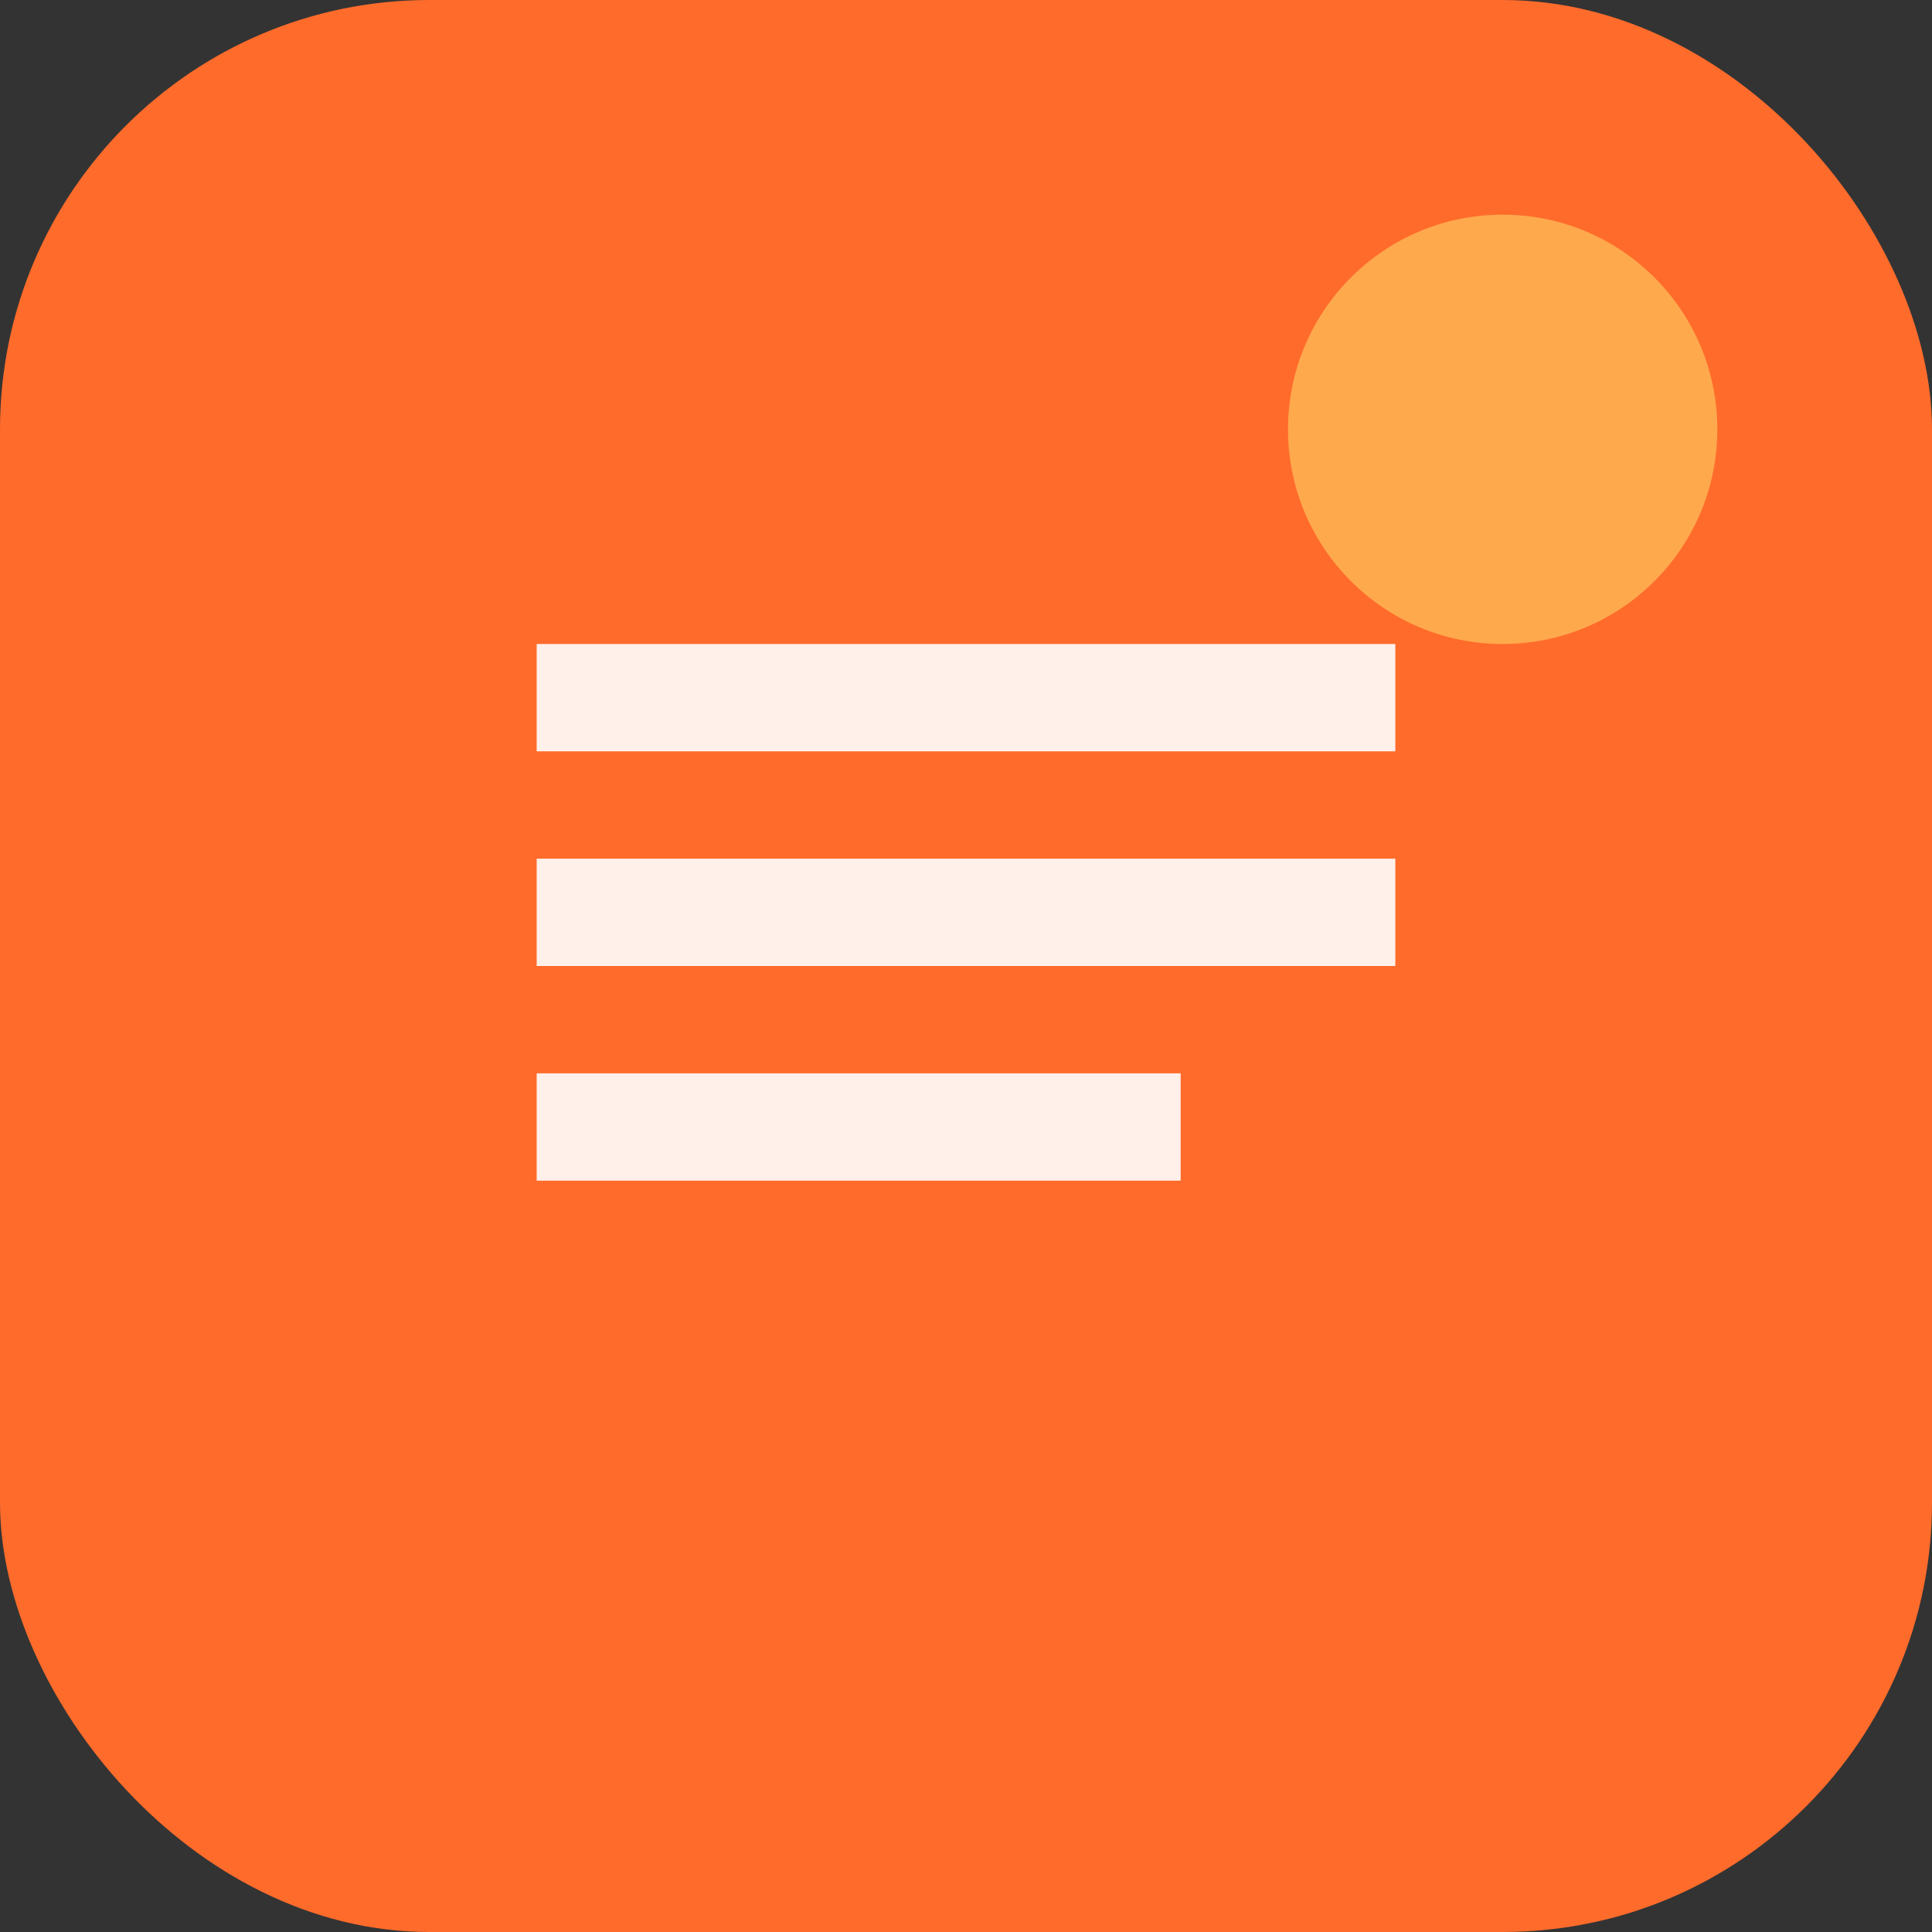 <svg width="36" height="36" viewBox="0 0 36 36" fill="none" xmlns="http://www.w3.org/2000/svg">
  <rect x="0" y="0" width="36" height="36" fill="#333333" stroke="none"/>
  <rect width="36" height="36" rx="8" fill="#FF6B2B"/>
  <path d="M10 12h16v2H10v-2zm0 4h16v2H10v-2zm0 4h12v2H10v-2z" fill="white" opacity="0.9"/>
  <circle cx="28" cy="8" r="4" fill="#FFA94D"/>
</svg>
